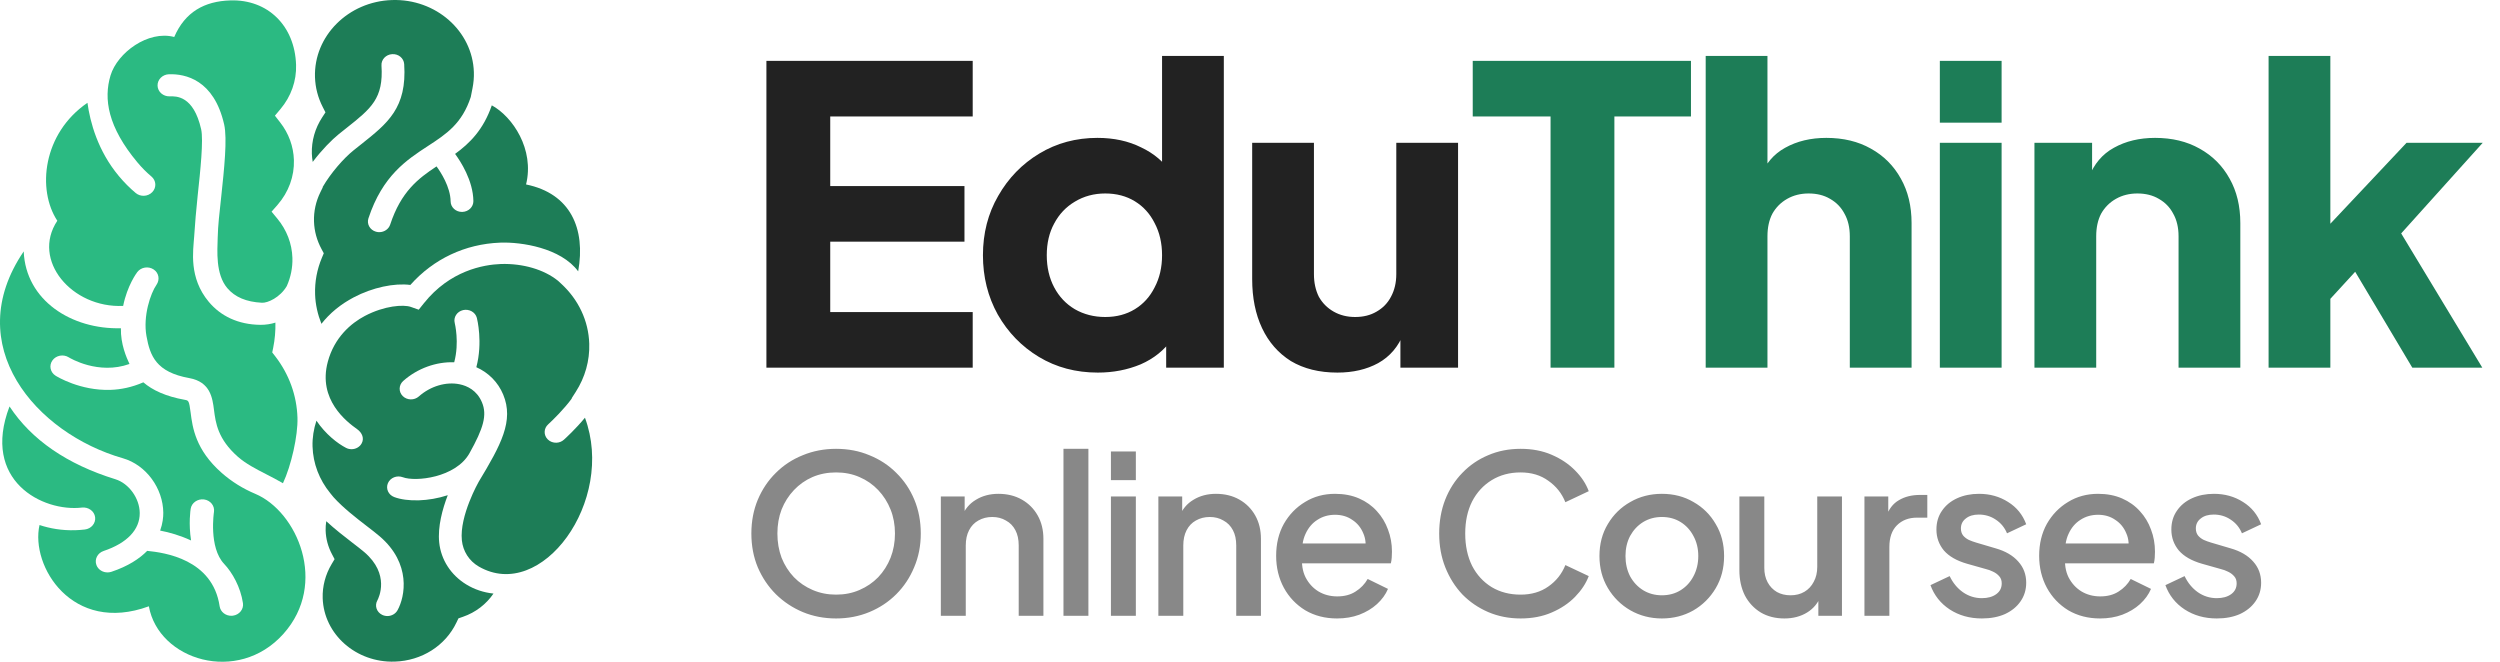 <svg width="170" height="45" viewBox="0 0 170 45" fill="none" xmlns="http://www.w3.org/2000/svg">
<path d="M8.375 20.801C8.651 19.421 9.295 18.554 9.336 18.5C9.595 18.163 10.094 18.084 10.454 18.326C10.811 18.567 10.88 19.025 10.638 19.372C10.238 19.944 9.716 21.489 9.959 22.847C10.203 24.206 10.616 25.305 12.874 25.711C14.307 25.969 14.449 27.069 14.551 27.872C14.665 28.755 14.807 29.853 16.172 31.057C16.71 31.531 17.398 31.886 18.127 32.26C18.489 32.446 18.867 32.64 19.241 32.86C19.802 31.666 20.267 29.621 20.228 28.401C20.18 26.888 19.657 25.446 18.716 24.229L18.512 23.966L18.577 23.647C18.692 23.081 18.74 22.506 18.728 21.937C18.444 22.03 18.077 22.092 17.715 22.089C16.18 22.074 14.999 21.482 14.2 20.528C12.821 18.882 13.138 17.052 13.203 16.093C13.268 15.135 13.328 14.372 13.443 13.29C13.623 11.613 13.845 9.526 13.677 8.784C13.159 6.5 11.982 6.538 11.539 6.552C11.096 6.566 10.727 6.241 10.714 5.826C10.701 5.411 11.049 5.063 11.491 5.049C12.595 5.015 14.55 5.411 15.243 8.465C15.463 9.436 15.247 11.469 15.037 13.434C14.921 14.513 14.824 15.295 14.803 16.166C14.783 17.037 14.642 18.64 15.464 19.601C15.98 20.204 16.743 20.531 17.811 20.587C18.198 20.611 19.048 20.229 19.502 19.452C19.771 18.849 19.904 18.197 19.884 17.537C19.853 16.563 19.498 15.641 18.859 14.867L18.467 14.393L18.874 13.929C19.626 13.068 20.021 11.986 19.986 10.882C19.957 9.956 19.634 9.072 19.053 8.327L18.694 7.866L19.073 7.415C19.791 6.563 20.168 5.499 20.133 4.416C20.049 1.752 18.21 -0.053 15.661 0.028C13.901 0.083 12.583 0.813 11.848 2.515C10.066 2.043 7.983 3.59 7.517 5.128C7.036 6.722 7.329 8.63 9.346 11.044C9.645 11.402 9.964 11.723 10.294 11.999C10.625 12.274 10.654 12.749 10.359 13.06C10.206 13.221 9.997 13.307 9.785 13.314C9.588 13.32 9.388 13.258 9.229 13.125C8.827 12.79 8.442 12.403 8.085 11.976C6.643 10.25 6.128 8.306 5.947 6.991C2.902 9.073 2.51 12.904 3.897 15.011C2.118 17.689 4.884 20.965 8.375 20.801Z" fill="#2BBA82"/>
<path d="M17.355 33.579C16.542 33.238 15.759 32.76 15.074 32.155C13.287 30.58 13.092 29.062 12.963 28.058C12.857 27.24 12.824 27.235 12.567 27.188C11.266 26.954 10.371 26.534 9.747 25.998C8.974 26.336 8.215 26.489 7.515 26.511C5.452 26.577 3.873 25.607 3.783 25.55C3.416 25.32 3.318 24.854 3.565 24.508C3.811 24.163 4.309 24.069 4.673 24.297C4.76 24.352 6.688 25.512 8.805 24.75C8.599 24.312 8.195 23.396 8.222 22.32C4.859 22.412 1.748 20.424 1.613 17.096C-2.733 23.483 2.445 29.467 8.352 31.16C9.942 31.616 11.088 33.208 11.104 34.867C11.106 35.157 11.066 35.593 10.89 36.08C11.518 36.198 12.256 36.412 12.993 36.752C12.812 35.614 12.955 34.661 12.966 34.598C13.03 34.188 13.441 33.905 13.875 33.962C14.312 34.02 14.613 34.401 14.55 34.812C14.546 34.831 14.184 37.223 15.239 38.342C15.8 38.936 16.359 39.922 16.521 41.016C16.581 41.427 16.276 41.808 15.838 41.866C15.808 41.87 15.779 41.873 15.751 41.873C15.348 41.886 14.992 41.612 14.935 41.227C14.462 38.02 11.172 37.575 10.009 37.459C9.483 37.993 8.714 38.502 7.579 38.881C7.499 38.908 7.417 38.921 7.337 38.924C6.998 38.935 6.676 38.742 6.558 38.425C6.411 38.034 6.63 37.604 7.048 37.465C8.64 36.932 9.512 36.016 9.502 34.885C9.493 33.882 8.766 32.873 7.846 32.588C4.555 31.57 2.14 29.906 0.647 27.638C-1.285 32.687 2.9 34.831 5.577 34.514C6.01 34.469 6.415 34.755 6.468 35.167C6.521 35.58 6.208 35.955 5.769 36.006C5.551 36.032 5.339 36.047 5.132 36.054C4.21 36.083 3.392 35.935 2.687 35.702C2.057 38.491 4.911 43.141 10.123 41.228C10.776 44.885 16.166 46.575 19.273 43.102C22.331 39.684 20.209 34.78 17.355 33.579Z" fill="#2BBA82"/>
<path d="M21.206 10.452C21.212 10.64 21.233 10.826 21.265 11.01C21.886 10.185 22.576 9.495 23.029 9.129C23.211 8.982 23.387 8.843 23.557 8.708C25.242 7.372 26.087 6.702 25.941 4.456C25.914 4.056 26.238 3.709 26.665 3.682C27.101 3.654 27.459 3.96 27.485 4.36C27.68 7.337 26.368 8.377 24.553 9.817C24.386 9.949 24.213 10.086 24.034 10.23C23.355 10.778 22.493 11.768 21.94 12.719L21.95 12.736L21.789 13.064C21.477 13.7 21.33 14.373 21.352 15.061C21.373 15.713 21.544 16.341 21.862 16.932L22.017 17.222L21.89 17.525C21.555 18.323 21.399 19.161 21.427 20.018C21.448 20.706 21.603 21.38 21.857 22.02C22.418 21.304 23.16 20.689 24.058 20.218C25.332 19.547 26.816 19.234 27.903 19.376C29.477 17.608 31.625 16.592 34.004 16.5C34.024 16.499 34.044 16.498 34.064 16.498C35.433 16.454 38.124 16.843 39.316 18.451C39.835 15.547 38.798 13.161 35.772 12.543C36.36 10.152 34.848 7.926 33.443 7.163C32.867 8.829 31.939 9.743 30.946 10.465C31.308 10.956 32.171 12.27 32.19 13.672C32.195 14.07 31.86 14.398 31.439 14.41C31.435 14.411 31.43 14.411 31.425 14.411C30.998 14.418 30.647 14.097 30.642 13.696C30.63 12.709 29.958 11.688 29.685 11.315C28.432 12.142 27.271 13.031 26.532 15.274C26.431 15.578 26.137 15.777 25.815 15.787C25.732 15.79 25.648 15.781 25.563 15.755C25.155 15.639 24.927 15.232 25.053 14.848C26.012 11.943 27.659 10.868 29.113 9.92C30.348 9.115 31.419 8.411 32.013 6.594L32.132 5.99C32.204 5.626 32.235 5.261 32.223 4.904C32.135 2.108 29.639 -0.092 26.66 0.003C23.683 0.097 21.331 2.45 21.419 5.247C21.442 5.956 21.62 6.641 21.949 7.283L22.132 7.64L21.91 7.979C21.422 8.725 21.179 9.581 21.206 10.452Z" fill="#1D7D57"/>
<path d="M39.777 28.406C39.143 29.172 38.462 29.797 38.345 29.901C38.201 30.031 38.018 30.099 37.833 30.105C37.622 30.112 37.409 30.038 37.252 29.884C36.956 29.595 36.966 29.135 37.275 28.857C37.604 28.558 38.362 27.809 38.884 27.097L38.872 27.083L39.15 26.65C39.788 25.656 40.106 24.522 40.069 23.369C40.02 21.817 39.338 20.37 38.151 19.283C38.099 19.233 38.049 19.183 37.993 19.136L37.935 19.085C36.986 18.325 35.562 17.907 34.061 17.952C32.864 17.997 30.59 18.405 28.822 20.623L28.473 21.059L27.93 20.868C27.445 20.699 26.155 20.777 24.81 21.484C23.854 21.986 22.732 22.956 22.291 24.599C21.595 27.182 23.584 28.686 24.287 29.185C24.629 29.427 24.79 29.822 24.581 30.172C24.443 30.404 24.192 30.537 23.929 30.545C23.795 30.55 23.658 30.521 23.532 30.456C22.942 30.151 22.137 29.521 21.517 28.606C21.332 29.174 21.234 29.767 21.253 30.367C21.29 31.522 21.707 32.618 22.459 33.538L22.682 33.811C23.328 34.53 24.24 35.234 24.948 35.779C25.285 36.038 25.587 36.271 25.817 36.468C27.976 38.314 27.553 40.567 27.029 41.501C26.893 41.741 26.636 41.882 26.367 41.891C26.237 41.895 26.105 41.867 25.982 41.807C25.607 41.621 25.462 41.185 25.659 40.831C25.756 40.65 26.537 39.054 24.773 37.544C24.559 37.361 24.278 37.146 23.965 36.906C23.427 36.491 22.781 35.991 22.185 35.442C22.155 35.652 22.136 35.863 22.143 36.078C22.161 36.637 22.305 37.176 22.572 37.68L22.752 38.023L22.552 38.357C22.128 39.068 21.917 39.871 21.943 40.674C22.021 43.138 24.218 45.073 26.841 44.99C28.677 44.932 30.285 43.913 31.04 42.33L31.174 42.049L31.482 41.942C32.343 41.646 33.069 41.081 33.557 40.363C32.892 40.291 32.267 40.085 31.709 39.744C30.66 39.103 29.988 38.063 29.866 36.89C29.755 35.814 30.087 34.61 30.448 33.673C29.785 33.89 29.105 34.002 28.484 34.022C27.823 34.043 27.23 33.962 26.804 33.799C26.409 33.649 26.219 33.226 26.38 32.853C26.542 32.481 26.992 32.302 27.389 32.451C28.253 32.779 30.983 32.484 31.919 30.829C32.879 29.115 33.134 28.224 32.775 27.363C32.429 26.534 31.758 26.235 31.256 26.131C30.337 25.941 29.27 26.256 28.481 26.958C28.169 27.235 27.68 27.224 27.387 26.933C27.094 26.642 27.109 26.181 27.419 25.905C28.389 25.045 29.664 24.59 30.886 24.635C31.251 23.283 30.925 21.98 30.922 21.965C30.821 21.576 31.076 21.182 31.491 21.086C31.902 20.992 32.325 21.227 32.426 21.616C32.445 21.691 32.84 23.274 32.391 24.97C33.219 25.339 33.865 25.987 34.216 26.827C34.961 28.613 34.068 30.247 32.551 32.762C32.546 32.771 31.234 35.079 31.407 36.743C31.482 37.475 31.892 38.139 32.555 38.523C36.818 40.995 41.876 34.073 39.777 28.406Z" fill="#1D7D57"/>
<path d="M52.116 25V4.14H66.144V7.92H56.456V12.652H65.584V16.432H56.456V21.22H66.144V25H52.116ZM74.652 25.336C73.159 25.336 71.824 24.981 70.648 24.272C69.472 23.563 68.539 22.601 67.848 21.388C67.176 20.175 66.84 18.831 66.84 17.356C66.84 15.863 67.185 14.519 67.876 13.324C68.567 12.111 69.5 11.149 70.676 10.44C71.852 9.731 73.168 9.376 74.624 9.376C75.744 9.376 76.733 9.591 77.592 10.02C78.469 10.431 79.16 11.019 79.664 11.784L79.02 12.624V3.804H83.22V25H79.3V22.2L79.692 23.068C79.169 23.815 78.46 24.384 77.564 24.776C76.668 25.149 75.697 25.336 74.652 25.336ZM75.156 21.556C75.921 21.556 76.593 21.379 77.172 21.024C77.751 20.669 78.199 20.175 78.516 19.54C78.852 18.905 79.02 18.177 79.02 17.356C79.02 16.535 78.852 15.807 78.516 15.172C78.199 14.537 77.751 14.043 77.172 13.688C76.593 13.333 75.921 13.156 75.156 13.156C74.391 13.156 73.7 13.343 73.084 13.716C72.487 14.071 72.02 14.565 71.684 15.2C71.348 15.816 71.18 16.535 71.18 17.356C71.18 18.177 71.348 18.905 71.684 19.54C72.02 20.175 72.487 20.669 73.084 21.024C73.7 21.379 74.391 21.556 75.156 21.556ZM90.944 25.336C89.712 25.336 88.657 25.075 87.78 24.552C86.921 24.011 86.268 23.264 85.82 22.312C85.372 21.36 85.148 20.249 85.148 18.98V9.712H89.348V18.644C89.348 19.223 89.46 19.736 89.684 20.184C89.927 20.613 90.263 20.949 90.692 21.192C91.121 21.435 91.607 21.556 92.148 21.556C92.708 21.556 93.193 21.435 93.604 21.192C94.033 20.949 94.36 20.613 94.584 20.184C94.827 19.736 94.948 19.223 94.948 18.644V9.712H99.148V25H95.228V21.976L95.452 22.648C95.097 23.563 94.519 24.244 93.716 24.692C92.932 25.121 92.008 25.336 90.944 25.336Z" fill="#222222"/>
<path d="M105.438 25V7.92H100.146V4.14H114.986V7.92H109.778V25H105.438ZM115.987 25V3.804H120.187V12.736L119.683 12.064C120.038 11.149 120.607 10.477 121.391 10.048C122.194 9.6 123.127 9.376 124.191 9.376C125.348 9.376 126.356 9.619 127.215 10.104C128.092 10.589 128.774 11.271 129.259 12.148C129.744 13.007 129.987 14.015 129.987 15.172V25H125.787V16.068C125.787 15.471 125.666 14.957 125.423 14.528C125.199 14.099 124.872 13.763 124.443 13.52C124.032 13.277 123.547 13.156 122.987 13.156C122.446 13.156 121.96 13.277 121.531 13.52C121.102 13.763 120.766 14.099 120.523 14.528C120.299 14.957 120.187 15.471 120.187 16.068V25H115.987ZM131.909 25V9.712H136.109V25H131.909ZM131.909 8.34V4.14H136.109V8.34H131.909ZM138.342 25V9.712H142.262V12.736L142.038 12.064C142.393 11.149 142.962 10.477 143.746 10.048C144.549 9.6 145.482 9.376 146.546 9.376C147.703 9.376 148.711 9.619 149.57 10.104C150.447 10.589 151.129 11.271 151.614 12.148C152.099 13.007 152.342 14.015 152.342 15.172V25H148.142V16.068C148.142 15.471 148.021 14.957 147.778 14.528C147.554 14.099 147.227 13.763 146.798 13.52C146.387 13.277 145.902 13.156 145.342 13.156C144.801 13.156 144.315 13.277 143.886 13.52C143.457 13.763 143.121 14.099 142.878 14.528C142.654 14.957 142.542 15.471 142.542 16.068V25H138.342ZM154.264 25V3.804H158.464V17.384L156.896 16.88L163.644 9.712H168.824L163.28 15.872L168.796 25H164.036L159.416 17.244L161.852 16.628L157.176 21.724L158.464 19.288V25H154.264Z" fill="#1D7D57"/>
<path d="M56.853 42.055C56.043 42.055 55.288 41.91 54.588 41.62C53.898 41.33 53.288 40.925 52.758 40.405C52.238 39.885 51.828 39.275 51.528 38.575C51.238 37.875 51.093 37.11 51.093 36.28C51.093 35.45 51.238 34.685 51.528 33.985C51.828 33.275 52.238 32.665 52.758 32.155C53.278 31.635 53.888 31.235 54.588 30.955C55.288 30.665 56.043 30.52 56.853 30.52C57.673 30.52 58.428 30.665 59.118 30.955C59.818 31.235 60.428 31.635 60.948 32.155C61.478 32.675 61.888 33.285 62.178 33.985C62.468 34.685 62.613 35.45 62.613 36.28C62.613 37.11 62.463 37.875 62.163 38.575C61.873 39.275 61.468 39.885 60.948 40.405C60.428 40.925 59.818 41.33 59.118 41.62C58.418 41.91 57.663 42.055 56.853 42.055ZM56.853 40.435C57.433 40.435 57.963 40.33 58.443 40.12C58.933 39.91 59.358 39.62 59.718 39.25C60.078 38.87 60.358 38.43 60.558 37.93C60.758 37.42 60.858 36.87 60.858 36.28C60.858 35.69 60.758 35.145 60.558 34.645C60.358 34.145 60.078 33.705 59.718 33.325C59.358 32.945 58.933 32.65 58.443 32.44C57.963 32.23 57.433 32.125 56.853 32.125C56.273 32.125 55.738 32.23 55.248 32.44C54.768 32.65 54.348 32.945 53.988 33.325C53.628 33.705 53.348 34.145 53.148 34.645C52.958 35.145 52.863 35.69 52.863 36.28C52.863 36.87 52.958 37.42 53.148 37.93C53.348 38.43 53.628 38.87 53.988 39.25C54.348 39.62 54.773 39.91 55.263 40.12C55.753 40.33 56.283 40.435 56.853 40.435ZM63.977 41.875V33.76H65.597V35.35L65.402 35.14C65.602 34.63 65.922 34.245 66.362 33.985C66.802 33.715 67.312 33.58 67.892 33.58C68.492 33.58 69.022 33.71 69.482 33.97C69.942 34.23 70.302 34.59 70.562 35.05C70.822 35.51 70.952 36.04 70.952 36.64V41.875H69.272V37.09C69.272 36.68 69.197 36.335 69.047 36.055C68.897 35.765 68.682 35.545 68.402 35.395C68.132 35.235 67.822 35.155 67.472 35.155C67.122 35.155 66.807 35.235 66.527 35.395C66.257 35.545 66.047 35.765 65.897 36.055C65.747 36.345 65.672 36.69 65.672 37.09V41.875H63.977ZM72.316 41.875V30.52H74.011V41.875H72.316ZM75.543 41.875V33.76H77.238V41.875H75.543ZM75.543 32.65V30.7H77.238V32.65H75.543ZM78.769 41.875V33.76H80.389V35.35L80.194 35.14C80.394 34.63 80.714 34.245 81.154 33.985C81.594 33.715 82.104 33.58 82.684 33.58C83.284 33.58 83.814 33.71 84.274 33.97C84.734 34.23 85.094 34.59 85.354 35.05C85.614 35.51 85.744 36.04 85.744 36.64V41.875H84.064V37.09C84.064 36.68 83.989 36.335 83.839 36.055C83.689 35.765 83.474 35.545 83.194 35.395C82.924 35.235 82.614 35.155 82.264 35.155C81.914 35.155 81.599 35.235 81.319 35.395C81.049 35.545 80.839 35.765 80.689 36.055C80.539 36.345 80.464 36.69 80.464 37.09V41.875H78.769ZM90.918 42.055C90.108 42.055 89.388 41.87 88.758 41.5C88.138 41.12 87.653 40.61 87.303 39.97C86.953 39.32 86.778 38.595 86.778 37.795C86.778 36.975 86.953 36.25 87.303 35.62C87.663 34.99 88.143 34.495 88.743 34.135C89.343 33.765 90.023 33.58 90.783 33.58C91.393 33.58 91.938 33.685 92.418 33.895C92.898 34.105 93.303 34.395 93.633 34.765C93.963 35.125 94.213 35.54 94.383 36.01C94.563 36.48 94.653 36.98 94.653 37.51C94.653 37.64 94.648 37.775 94.638 37.915C94.628 38.055 94.608 38.185 94.578 38.305H88.113V36.955H93.618L92.808 37.57C92.908 37.08 92.873 36.645 92.703 36.265C92.543 35.875 92.293 35.57 91.953 35.35C91.623 35.12 91.233 35.005 90.783 35.005C90.333 35.005 89.933 35.12 89.583 35.35C89.233 35.57 88.963 35.89 88.773 36.31C88.583 36.72 88.508 37.22 88.548 37.81C88.498 38.36 88.573 38.84 88.773 39.25C88.983 39.66 89.273 39.98 89.643 40.21C90.023 40.44 90.453 40.555 90.933 40.555C91.423 40.555 91.838 40.445 92.178 40.225C92.528 40.005 92.803 39.72 93.003 39.37L94.383 40.045C94.223 40.425 93.973 40.77 93.633 41.08C93.303 41.38 92.903 41.62 92.433 41.8C91.973 41.97 91.468 42.055 90.918 42.055ZM103.4 42.055C102.61 42.055 101.875 41.91 101.195 41.62C100.525 41.33 99.94 40.93 99.44 40.42C98.95 39.9 98.565 39.29 98.285 38.59C98.005 37.89 97.865 37.12 97.865 36.28C97.865 35.45 98 34.685 98.27 33.985C98.55 33.275 98.94 32.665 99.44 32.155C99.94 31.635 100.525 31.235 101.195 30.955C101.865 30.665 102.6 30.52 103.4 30.52C104.19 30.52 104.895 30.655 105.515 30.925C106.145 31.195 106.675 31.55 107.105 31.99C107.535 32.42 107.845 32.89 108.035 33.4L106.445 34.15C106.205 33.55 105.82 33.065 105.29 32.695C104.77 32.315 104.14 32.125 103.4 32.125C102.66 32.125 102.005 32.3 101.435 32.65C100.865 33 100.42 33.485 100.1 34.105C99.79 34.725 99.635 35.45 99.635 36.28C99.635 37.11 99.79 37.84 100.1 38.47C100.42 39.09 100.865 39.575 101.435 39.925C102.005 40.265 102.66 40.435 103.4 40.435C104.14 40.435 104.77 40.25 105.29 39.88C105.82 39.51 106.205 39.025 106.445 38.425L108.035 39.175C107.845 39.675 107.535 40.145 107.105 40.585C106.675 41.025 106.145 41.38 105.515 41.65C104.895 41.92 104.19 42.055 103.4 42.055ZM113.008 42.055C112.228 42.055 111.513 41.87 110.863 41.5C110.223 41.13 109.713 40.625 109.333 39.985C108.953 39.345 108.763 38.62 108.763 37.81C108.763 36.99 108.953 36.265 109.333 35.635C109.713 34.995 110.223 34.495 110.863 34.135C111.503 33.765 112.218 33.58 113.008 33.58C113.808 33.58 114.523 33.765 115.153 34.135C115.793 34.495 116.298 34.995 116.668 35.635C117.048 36.265 117.238 36.99 117.238 37.81C117.238 38.63 117.048 39.36 116.668 40C116.288 40.64 115.778 41.145 115.138 41.515C114.498 41.875 113.788 42.055 113.008 42.055ZM113.008 40.48C113.488 40.48 113.913 40.365 114.283 40.135C114.653 39.905 114.943 39.59 115.153 39.19C115.373 38.78 115.483 38.32 115.483 37.81C115.483 37.3 115.373 36.845 115.153 36.445C114.943 36.045 114.653 35.73 114.283 35.5C113.913 35.27 113.488 35.155 113.008 35.155C112.538 35.155 112.113 35.27 111.733 35.5C111.363 35.73 111.068 36.045 110.848 36.445C110.638 36.845 110.533 37.3 110.533 37.81C110.533 38.32 110.638 38.78 110.848 39.19C111.068 39.59 111.363 39.905 111.733 40.135C112.113 40.365 112.538 40.48 113.008 40.48ZM121.338 42.055C120.728 42.055 120.193 41.92 119.733 41.65C119.273 41.37 118.913 40.985 118.653 40.495C118.403 39.995 118.278 39.42 118.278 38.77V33.76H119.973V38.62C119.973 38.99 120.048 39.315 120.198 39.595C120.348 39.875 120.558 40.095 120.828 40.255C121.098 40.405 121.408 40.48 121.758 40.48C122.118 40.48 122.433 40.4 122.703 40.24C122.973 40.08 123.183 39.855 123.333 39.565C123.493 39.275 123.573 38.935 123.573 38.545V33.76H125.253V41.875H123.648V40.285L123.828 40.495C123.638 40.995 123.323 41.38 122.883 41.65C122.443 41.92 121.928 42.055 121.338 42.055ZM126.782 41.875V33.76H128.402V35.395L128.252 35.155C128.432 34.625 128.722 34.245 129.122 34.015C129.522 33.775 130.002 33.655 130.562 33.655H131.057V35.2H130.352C129.792 35.2 129.337 35.375 128.987 35.725C128.647 36.065 128.477 36.555 128.477 37.195V41.875H126.782ZM134.767 42.055C133.937 42.055 133.207 41.85 132.577 41.44C131.957 41.03 131.522 40.48 131.272 39.79L132.577 39.175C132.797 39.635 133.097 40 133.477 40.27C133.867 40.54 134.297 40.675 134.767 40.675C135.167 40.675 135.492 40.585 135.742 40.405C135.992 40.225 136.117 39.98 136.117 39.67C136.117 39.47 136.062 39.31 135.952 39.19C135.842 39.06 135.702 38.955 135.532 38.875C135.372 38.795 135.207 38.735 135.037 38.695L133.762 38.335C133.062 38.135 132.537 37.835 132.187 37.435C131.847 37.025 131.677 36.55 131.677 36.01C131.677 35.52 131.802 35.095 132.052 34.735C132.302 34.365 132.647 34.08 133.087 33.88C133.527 33.68 134.022 33.58 134.572 33.58C135.312 33.58 135.972 33.765 136.552 34.135C137.132 34.495 137.542 35 137.782 35.65L136.477 36.265C136.317 35.875 136.062 35.565 135.712 35.335C135.372 35.105 134.987 34.99 134.557 34.99C134.187 34.99 133.892 35.08 133.672 35.26C133.452 35.43 133.342 35.655 133.342 35.935C133.342 36.125 133.392 36.285 133.492 36.415C133.592 36.535 133.722 36.635 133.882 36.715C134.042 36.785 134.207 36.845 134.377 36.895L135.697 37.285C136.367 37.475 136.882 37.775 137.242 38.185C137.602 38.585 137.782 39.065 137.782 39.625C137.782 40.105 137.652 40.53 137.392 40.9C137.142 41.26 136.792 41.545 136.342 41.755C135.892 41.955 135.367 42.055 134.767 42.055ZM142.803 42.055C141.993 42.055 141.273 41.87 140.643 41.5C140.023 41.12 139.538 40.61 139.188 39.97C138.838 39.32 138.663 38.595 138.663 37.795C138.663 36.975 138.838 36.25 139.188 35.62C139.548 34.99 140.028 34.495 140.628 34.135C141.228 33.765 141.908 33.58 142.668 33.58C143.278 33.58 143.823 33.685 144.303 33.895C144.783 34.105 145.188 34.395 145.518 34.765C145.848 35.125 146.098 35.54 146.268 36.01C146.448 36.48 146.538 36.98 146.538 37.51C146.538 37.64 146.533 37.775 146.523 37.915C146.513 38.055 146.493 38.185 146.463 38.305H139.998V36.955H145.503L144.693 37.57C144.793 37.08 144.758 36.645 144.588 36.265C144.428 35.875 144.178 35.57 143.838 35.35C143.508 35.12 143.118 35.005 142.668 35.005C142.218 35.005 141.818 35.12 141.468 35.35C141.118 35.57 140.848 35.89 140.658 36.31C140.468 36.72 140.393 37.22 140.433 37.81C140.383 38.36 140.458 38.84 140.658 39.25C140.868 39.66 141.158 39.98 141.528 40.21C141.908 40.44 142.338 40.555 142.818 40.555C143.308 40.555 143.723 40.445 144.063 40.225C144.413 40.005 144.688 39.72 144.888 39.37L146.268 40.045C146.108 40.425 145.858 40.77 145.518 41.08C145.188 41.38 144.788 41.62 144.318 41.8C143.858 41.97 143.353 42.055 142.803 42.055ZM150.742 42.055C149.912 42.055 149.182 41.85 148.552 41.44C147.932 41.03 147.497 40.48 147.247 39.79L148.552 39.175C148.772 39.635 149.072 40 149.452 40.27C149.842 40.54 150.272 40.675 150.742 40.675C151.142 40.675 151.467 40.585 151.717 40.405C151.967 40.225 152.092 39.98 152.092 39.67C152.092 39.47 152.037 39.31 151.927 39.19C151.817 39.06 151.677 38.955 151.507 38.875C151.347 38.795 151.182 38.735 151.012 38.695L149.737 38.335C149.037 38.135 148.512 37.835 148.162 37.435C147.822 37.025 147.652 36.55 147.652 36.01C147.652 35.52 147.777 35.095 148.027 34.735C148.277 34.365 148.622 34.08 149.062 33.88C149.502 33.68 149.997 33.58 150.547 33.58C151.287 33.58 151.947 33.765 152.527 34.135C153.107 34.495 153.517 35 153.757 35.65L152.452 36.265C152.292 35.875 152.037 35.565 151.687 35.335C151.347 35.105 150.962 34.99 150.532 34.99C150.162 34.99 149.867 35.08 149.647 35.26C149.427 35.43 149.317 35.655 149.317 35.935C149.317 36.125 149.367 36.285 149.467 36.415C149.567 36.535 149.697 36.635 149.857 36.715C150.017 36.785 150.182 36.845 150.352 36.895L151.672 37.285C152.342 37.475 152.857 37.775 153.217 38.185C153.577 38.585 153.757 39.065 153.757 39.625C153.757 40.105 153.627 40.53 153.367 40.9C153.117 41.26 152.767 41.545 152.317 41.755C151.867 41.955 151.342 42.055 150.742 42.055Z" fill="#888888"/>
</svg>
